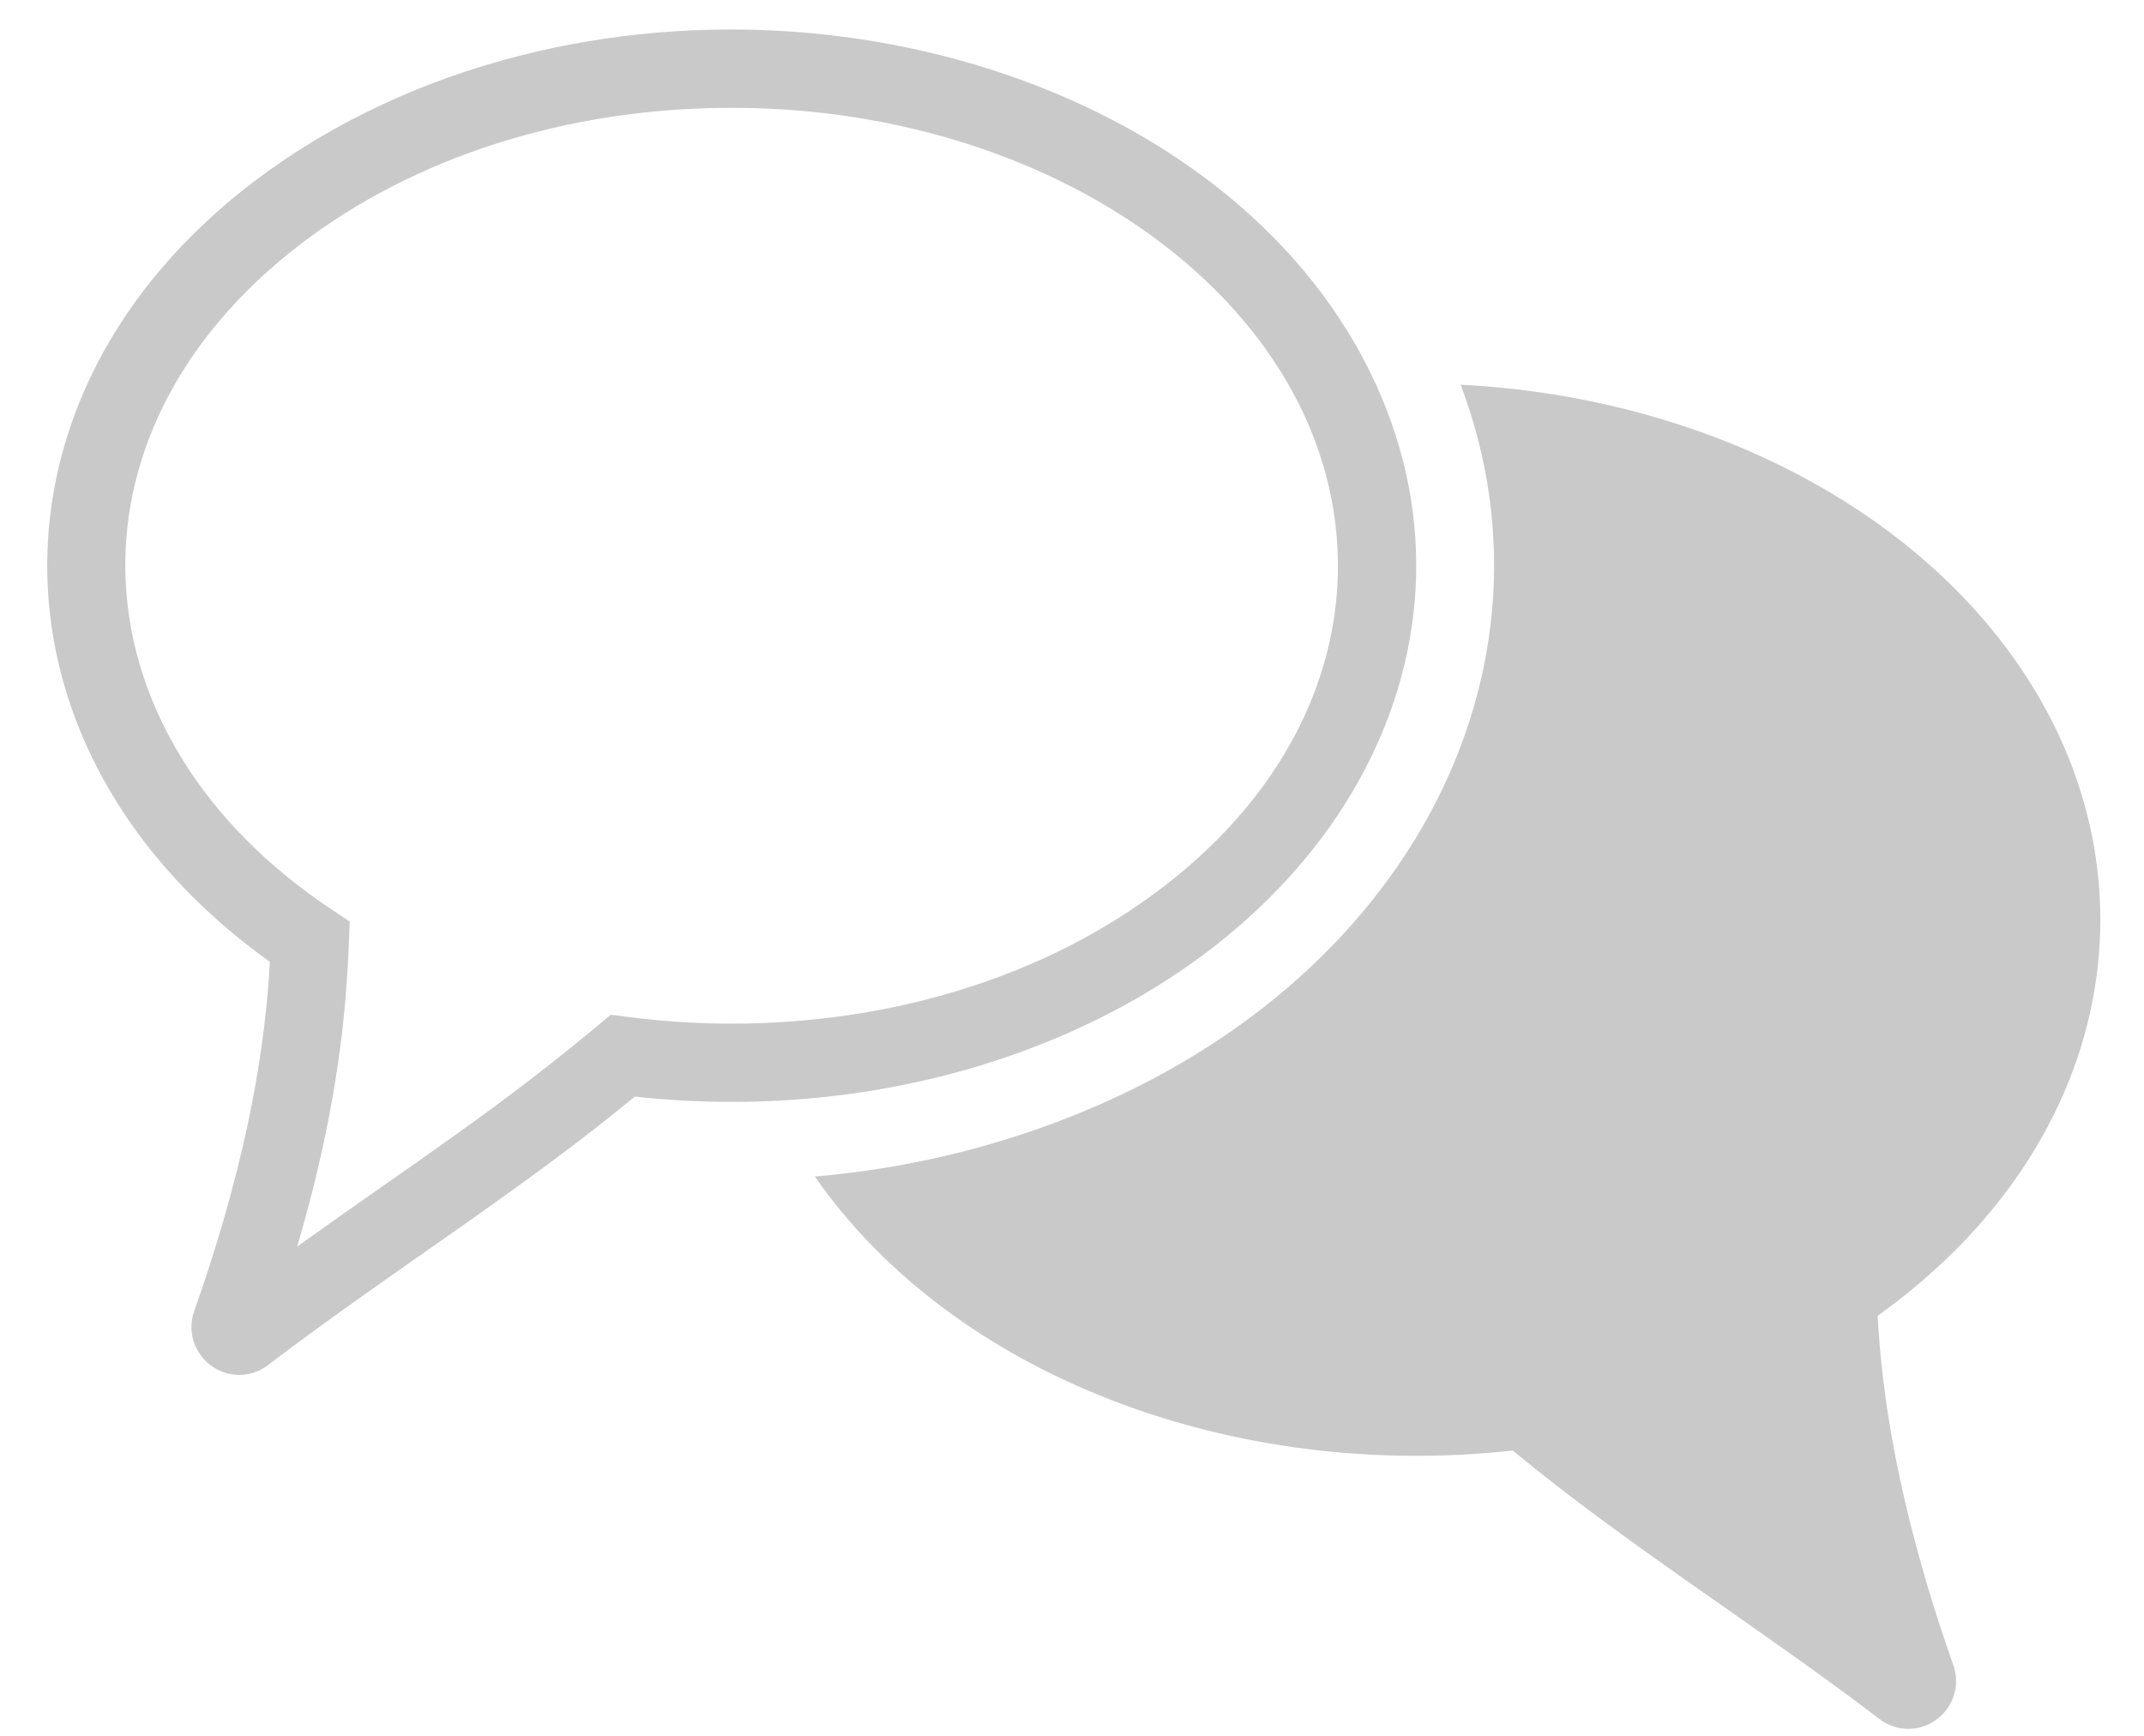 <?xml version="1.0" encoding="UTF-8"?>
<svg xmlns="http://www.w3.org/2000/svg" width="42" height="34" viewBox="0 0 42 34" fill="none">
  <g clip-path="url(#clip0_1228_4698)">
    <path d="M38.795 12.065C36.332 9.258 32.474 7.728 28.613 7.535C30.821 13.362 27.331 19.837 19.961 22.237C18.676 22.656 17.337 22.926 15.962 23.045C18.69 26.964 24.173 29.014 29.634 28.412C31.872 30.263 34.479 31.885 36.817 33.67C36.986 33.799 37.184 33.863 37.383 33.863C38.011 33.863 38.484 33.238 38.264 32.613C37.142 29.428 36.863 27.226 36.782 25.773C41.801 22.183 42.514 16.305 38.795 12.065Z" fill="#C9C9C9"></path>
    <path d="M26.955 7.531C24.349 1.823 16.173 -0.897 9.175 1.383C5.518 2.574 2.195 5.206 1.208 8.922C0.292 12.367 1.587 16.194 5.287 18.84C5.206 20.293 4.928 22.495 3.805 25.68C3.585 26.305 4.058 26.93 4.686 26.93C4.885 26.93 5.084 26.866 5.252 26.737C7.59 24.953 10.197 23.33 12.436 21.479C14.724 21.731 17.17 21.535 19.489 20.78C26.108 18.624 29.355 12.785 26.955 7.531ZM14.332 20.05C13.217 20.05 12.435 19.937 11.964 19.875C9.806 21.702 8.179 22.727 5.822 24.416C6.082 23.53 6.29 22.681 6.449 21.851C6.795 20.044 6.824 18.771 6.85 18.05L6.493 17.812C1.421 14.438 1.034 8.52 5.858 4.805C8.113 3.069 11.122 2.112 14.332 2.112C19.294 2.112 23.549 4.422 25.324 7.682C27.022 10.8 26.328 14.645 22.805 17.358C20.43 19.187 17.364 20.05 14.332 20.05Z" fill="#C9C9C9"></path>
  </g>
  <defs>
    <clipPath id="clip0_1228_4698">
      <rect width="40.22" height="33.285" fill="white" transform="translate(0.925 0.578)"></rect>
    </clipPath>
  </defs>
</svg>
